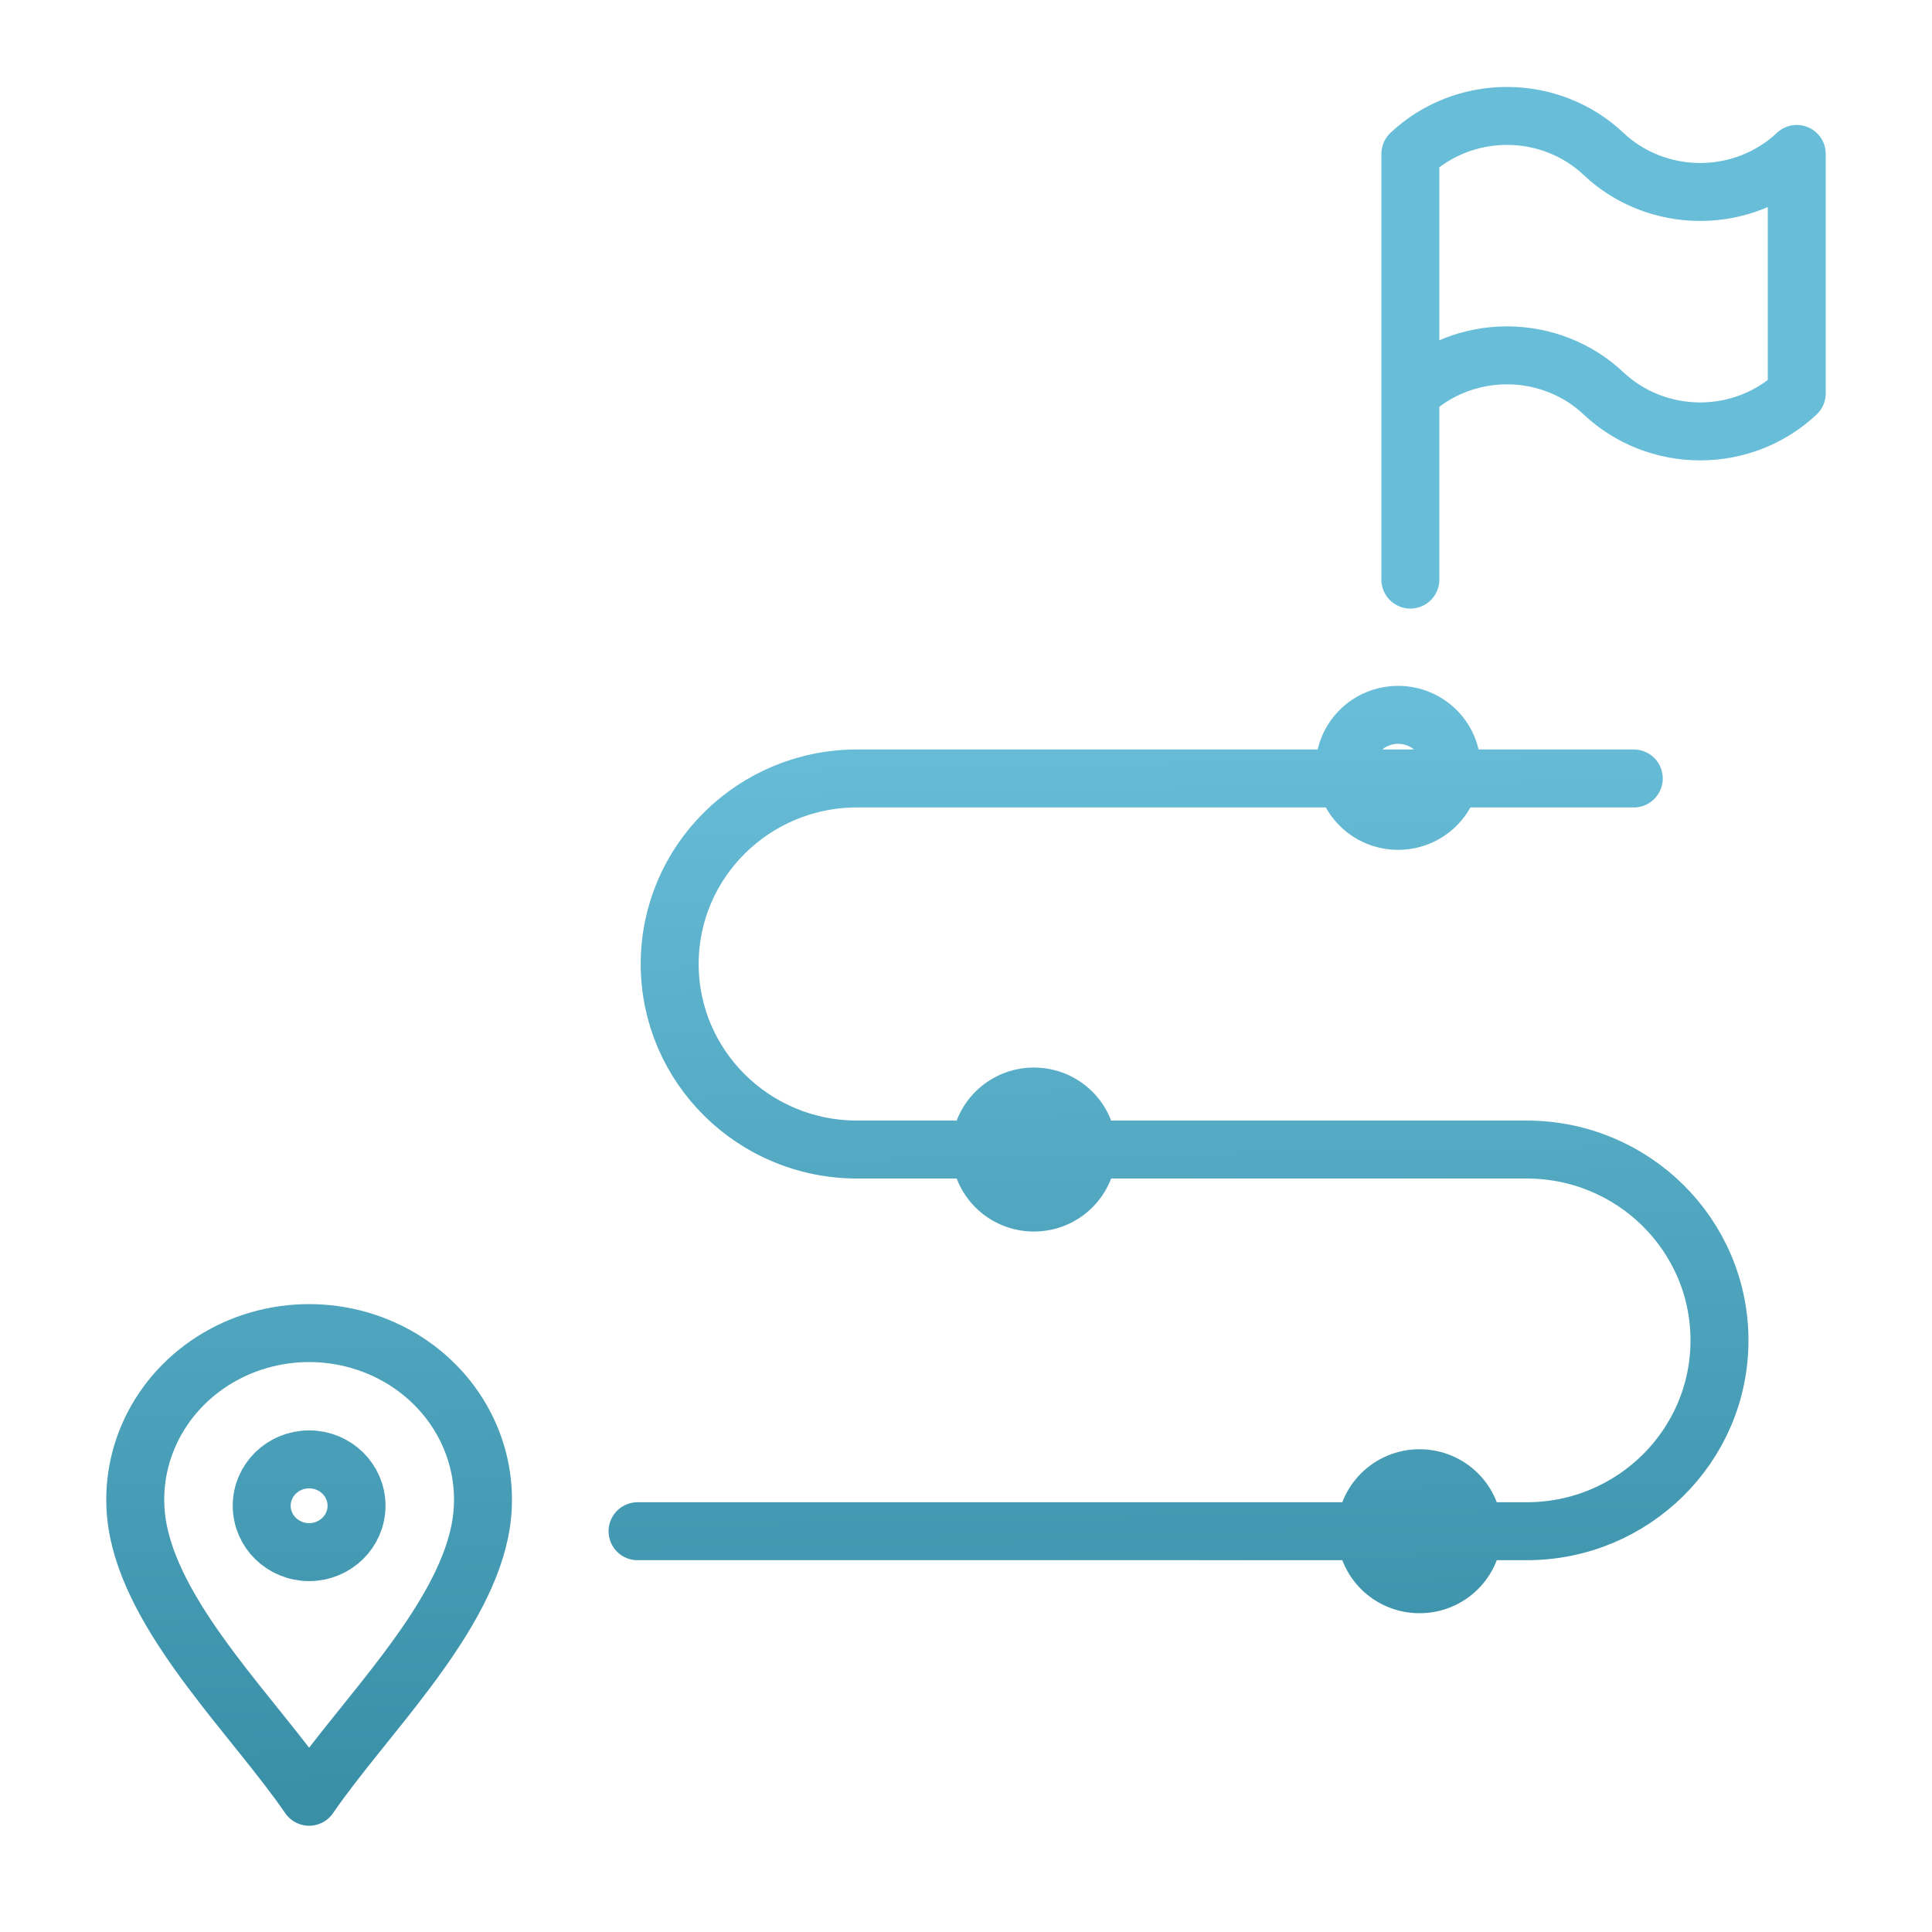 <svg xmlns="http://www.w3.org/2000/svg" width="100" height="100" viewBox="0 0 100 100" fill="none"><path d="M73 20.361C74.335 19.1 76.13 18.393 78 18.393C79.87 18.393 81.665 19.1 83 20.361C84.335 21.623 86.13 22.329 88 22.329C89.87 22.329 91.665 21.623 93 20.361V7.968C91.665 9.23 89.87 9.936 88 9.936C86.13 9.936 84.335 9.23 83 7.968C81.665 6.707 79.87 6 78 6C76.13 6 74.335 6.707 73 7.968V20.361ZM73 20.361V30" stroke="url(#paint0_linear_1376_8212)" stroke-width="3" stroke-linecap="round" stroke-linejoin="round"></path><path d="M33 79.256H79.02C84.532 79.256 89 74.834 89 69.378C89 63.923 84.532 59.5 79.02 59.5H44.366C39.008 59.5 34.663 55.2 34.663 49.896C34.663 44.592 39.008 40.293 44.366 40.293H84.564M75.139 39.744C75.139 41.259 73.897 42.488 72.366 42.488C70.835 42.488 69.594 41.259 69.594 39.744C69.594 38.228 70.835 37 72.366 37C73.897 37 75.139 38.228 75.139 39.744ZM56.287 59.5C56.287 61.015 55.046 62.244 53.515 62.244C51.984 62.244 50.743 61.015 50.743 59.5C50.743 57.985 51.984 56.756 53.515 56.756C55.046 56.756 56.287 57.985 56.287 59.5ZM76.248 79.256C76.248 80.772 75.006 82 73.475 82C71.944 82 70.703 80.772 70.703 79.256C70.703 77.741 71.944 76.512 73.475 76.512C75.006 76.512 76.248 77.741 76.248 79.256Z" stroke="url(#paint1_linear_1376_8212)" stroke-width="3" stroke-linecap="round" stroke-linejoin="round"></path><path d="M24.827 79.296C25.174 77.625 24.996 75.893 24.315 74.319C23.634 72.744 22.48 71.399 21 70.452C19.52 69.505 17.78 69 16 69C14.22 69 12.48 69.505 11 70.452C9.519 71.399 8.366 72.744 7.685 74.319C7.004 75.893 6.826 77.625 7.173 79.296C8.178 84.13 13.259 88.997 16 93C18.741 88.997 23.822 84.13 24.827 79.296Z" stroke="url(#paint2_linear_1376_8212)" stroke-width="3" stroke-linecap="round" stroke-linejoin="round"></path><path d="M18.454 77.937C18.454 79.262 17.356 80.337 16 80.337C14.644 80.337 13.546 79.262 13.546 77.937C13.546 76.611 14.644 75.537 16 75.537C17.356 75.537 18.454 76.611 18.454 77.937Z" stroke="url(#paint3_linear_1376_8212)" stroke-width="3" stroke-linecap="round" stroke-linejoin="round"></path><defs><linearGradient id="paint0_linear_1376_8212" x1="41.447" y1="32.118" x2="42.388" y2="85.686" gradientUnits="userSpaceOnUse"><stop stop-color="#68BDD8"></stop><stop offset="1" stop-color="#388FA6"></stop></linearGradient><linearGradient id="paint1_linear_1376_8212" x1="53.628" y1="36.936" x2="54.583" y2="90.83" gradientUnits="userSpaceOnUse"><stop stop-color="#68BDD8"></stop><stop offset="1" stop-color="#388FA6"></stop></linearGradient><linearGradient id="paint2_linear_1376_8212" x1="51.552" y1="39.481" x2="52.482" y2="93.05" gradientUnits="userSpaceOnUse"><stop stop-color="#68BDD8"></stop><stop offset="1" stop-color="#388FA6"></stop></linearGradient><linearGradient id="paint3_linear_1376_8212" x1="51.552" y1="39.481" x2="52.482" y2="93.05" gradientUnits="userSpaceOnUse"><stop stop-color="#68BDD8"></stop><stop offset="1" stop-color="#388FA6"></stop></linearGradient></defs></svg>